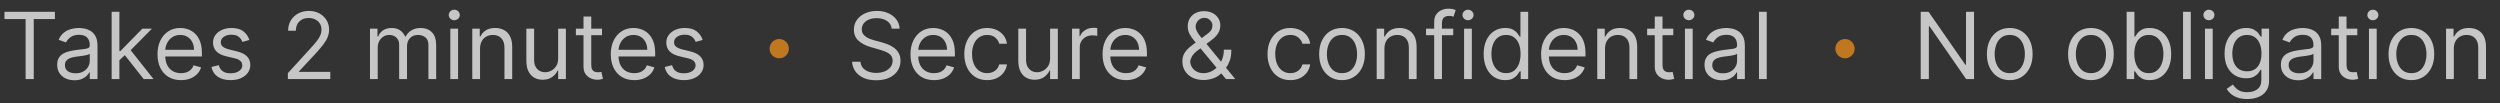 <svg width="411" height="17" viewBox="0 0 411 17" fill="none" xmlns="http://www.w3.org/2000/svg">
<rect x="0" y="0" width="411" height="17" fill="#333333" stroke="none"/>
<g opacity="0.8">
<path opacity="0.9" d="M0.734 3.133L0.734 1.945L9.025 1.945V3.133H5.549L5.549 13H4.21L4.21 3.133L0.734 3.133ZM12.23 13.194C11.705 13.194 11.228 13.095 10.8 12.897C10.371 12.696 10.031 12.406 9.78 12.028C9.528 11.647 9.402 11.186 9.402 10.646C9.402 10.171 9.495 9.786 9.682 9.491C9.87 9.193 10.12 8.959 10.433 8.79C10.746 8.621 11.091 8.495 11.469 8.412C11.851 8.325 12.234 8.257 12.619 8.207C13.123 8.142 13.531 8.093 13.844 8.061C14.161 8.025 14.391 7.966 14.535 7.883C14.683 7.8 14.756 7.656 14.756 7.451V7.408C14.756 6.875 14.611 6.461 14.319 6.166C14.031 5.871 13.594 5.724 13.008 5.724C12.399 5.724 11.922 5.857 11.577 6.123C11.232 6.389 10.989 6.674 10.848 6.976L9.639 6.544C9.855 6.04 10.143 5.648 10.503 5.367C10.866 5.083 11.262 4.885 11.69 4.774C12.122 4.659 12.547 4.601 12.964 4.601C13.231 4.601 13.537 4.633 13.882 4.698C14.231 4.759 14.567 4.887 14.891 5.081C15.219 5.276 15.491 5.569 15.706 5.961C15.922 6.353 16.03 6.879 16.03 7.537V13H14.756V11.877H14.692C14.605 12.057 14.461 12.25 14.26 12.455C14.058 12.66 13.79 12.835 13.456 12.978C13.121 13.122 12.712 13.194 12.23 13.194ZM12.425 12.05C12.928 12.05 13.353 11.951 13.698 11.753C14.047 11.555 14.31 11.3 14.486 10.987C14.666 10.674 14.756 10.344 14.756 9.999V8.833C14.702 8.898 14.584 8.957 14.4 9.011C14.22 9.061 14.011 9.106 13.774 9.146C13.54 9.182 13.312 9.214 13.088 9.243C12.869 9.268 12.691 9.29 12.554 9.308C12.223 9.351 11.914 9.421 11.626 9.518C11.341 9.612 11.111 9.754 10.935 9.945C10.762 10.132 10.676 10.387 10.676 10.711C10.676 11.154 10.839 11.489 11.167 11.715C11.498 11.938 11.917 12.05 12.425 12.05ZM19.543 9.977L19.521 8.401H19.78L23.408 4.709H24.984L21.119 8.617H21.011L19.543 9.977ZM18.355 13V1.945H19.629V13H18.355ZM23.624 13L20.385 8.898L21.292 8.012L25.243 13H23.624ZM29.758 13.173C28.959 13.173 28.27 12.996 27.691 12.644C27.115 12.287 26.671 11.791 26.358 11.154C26.048 10.513 25.893 9.768 25.893 8.919C25.893 8.07 26.048 7.321 26.358 6.674C26.671 6.022 27.106 5.515 27.664 5.152C28.225 4.784 28.88 4.601 29.629 4.601C30.061 4.601 30.487 4.673 30.908 4.817C31.329 4.961 31.712 5.195 32.058 5.519C32.403 5.839 32.679 6.263 32.884 6.792C33.089 7.321 33.191 7.973 33.191 8.746V9.286H26.8V8.185H31.896C31.896 7.717 31.802 7.3 31.615 6.933C31.432 6.566 31.169 6.276 30.827 6.064C30.489 5.851 30.089 5.745 29.629 5.745C29.121 5.745 28.682 5.871 28.312 6.123C27.945 6.371 27.662 6.695 27.464 7.095C27.266 7.494 27.167 7.922 27.167 8.379V9.114C27.167 9.74 27.275 10.271 27.491 10.706C27.711 11.138 28.015 11.467 28.404 11.694C28.792 11.917 29.244 12.028 29.758 12.028C30.093 12.028 30.395 11.982 30.665 11.888C30.939 11.791 31.174 11.647 31.372 11.456C31.57 11.262 31.723 11.021 31.831 10.733L33.062 11.078C32.932 11.496 32.715 11.863 32.409 12.18C32.103 12.493 31.725 12.737 31.275 12.914C30.825 13.086 30.32 13.173 29.758 13.173ZM41.002 6.566L39.858 6.89C39.786 6.699 39.68 6.514 39.539 6.334C39.403 6.15 39.215 5.999 38.978 5.88C38.74 5.761 38.436 5.702 38.066 5.702C37.558 5.702 37.135 5.819 36.797 6.053C36.462 6.283 36.295 6.577 36.295 6.933C36.295 7.249 36.41 7.5 36.641 7.683C36.871 7.867 37.231 8.02 37.72 8.142L38.951 8.444C39.692 8.624 40.245 8.899 40.608 9.27C40.971 9.637 41.153 10.11 41.153 10.69C41.153 11.165 41.017 11.589 40.743 11.964C40.473 12.338 40.095 12.633 39.609 12.849C39.124 13.065 38.559 13.173 37.914 13.173C37.069 13.173 36.369 12.989 35.815 12.622C35.261 12.255 34.91 11.719 34.762 11.014L35.971 10.711C36.086 11.158 36.304 11.492 36.624 11.715C36.948 11.938 37.371 12.05 37.893 12.05C38.487 12.05 38.958 11.924 39.307 11.672C39.66 11.417 39.836 11.111 39.836 10.755C39.836 10.467 39.735 10.226 39.534 10.031C39.332 9.833 39.023 9.686 38.605 9.589L37.224 9.265C36.464 9.085 35.907 8.806 35.55 8.428C35.198 8.047 35.021 7.57 35.021 6.998C35.021 6.53 35.153 6.116 35.415 5.756C35.682 5.396 36.043 5.114 36.5 4.909C36.961 4.704 37.483 4.601 38.066 4.601C38.886 4.601 39.53 4.781 39.998 5.141C40.469 5.501 40.804 5.976 41.002 6.566ZM47.324 13V12.028L50.973 8.034C51.401 7.566 51.754 7.16 52.031 6.814C52.308 6.465 52.513 6.138 52.647 5.832C52.783 5.522 52.852 5.198 52.852 4.86C52.852 4.471 52.758 4.135 52.571 3.851C52.388 3.566 52.136 3.347 51.815 3.192C51.495 3.037 51.135 2.96 50.736 2.96C50.311 2.96 49.941 3.048 49.624 3.224C49.311 3.397 49.068 3.64 48.895 3.953C48.726 4.266 48.641 4.633 48.641 5.054H47.367C47.367 4.407 47.517 3.838 47.816 3.349C48.114 2.859 48.521 2.478 49.035 2.204C49.554 1.931 50.135 1.794 50.779 1.794C51.427 1.794 52.001 1.931 52.501 2.204C53.001 2.478 53.393 2.847 53.678 3.311C53.962 3.775 54.104 4.291 54.104 4.86C54.104 5.267 54.03 5.664 53.883 6.053C53.739 6.438 53.487 6.868 53.127 7.343C52.771 7.814 52.276 8.39 51.643 9.07L49.16 11.726V11.812H54.298V13H47.324ZM60.824 13V4.709H62.055V6.004H62.163C62.336 5.562 62.615 5.218 63 4.973C63.385 4.725 63.847 4.601 64.387 4.601C64.934 4.601 65.389 4.725 65.753 4.973C66.12 5.218 66.406 5.562 66.611 6.004H66.697C66.909 5.576 67.228 5.236 67.653 4.984C68.077 4.729 68.586 4.601 69.18 4.601C69.921 4.601 70.528 4.833 70.999 5.297C71.471 5.758 71.706 6.476 71.706 7.451V13H70.433V7.451C70.433 6.839 70.265 6.402 69.93 6.139C69.596 5.877 69.202 5.745 68.748 5.745C68.165 5.745 67.714 5.922 67.394 6.274C67.073 6.623 66.913 7.066 66.913 7.602V13L65.618 13V7.321C65.618 6.85 65.465 6.47 65.159 6.183C64.853 5.891 64.459 5.745 63.977 5.745C63.646 5.745 63.336 5.833 63.048 6.01C62.764 6.186 62.534 6.431 62.357 6.744C62.185 7.053 62.098 7.411 62.098 7.818V13H60.824ZM74.036 13V4.709H75.309V13H74.036ZM74.683 3.327C74.435 3.327 74.221 3.242 74.041 3.073C73.865 2.904 73.776 2.701 73.776 2.463C73.776 2.226 73.865 2.023 74.041 1.853C74.221 1.684 74.435 1.6 74.683 1.6C74.932 1.6 75.144 1.684 75.32 1.853C75.5 2.023 75.59 2.226 75.59 2.463C75.59 2.701 75.5 2.904 75.32 3.073C75.144 3.242 74.932 3.327 74.683 3.327ZM78.917 8.012V13H77.643V4.709H78.873V6.004H78.981C79.176 5.583 79.471 5.245 79.867 4.99C80.262 4.73 80.773 4.601 81.4 4.601C81.961 4.601 82.452 4.716 82.873 4.946C83.294 5.173 83.622 5.519 83.856 5.983C84.09 6.443 84.207 7.026 84.207 7.732V13H82.933V7.818C82.933 7.167 82.763 6.659 82.425 6.296C82.087 5.929 81.623 5.745 81.032 5.745C80.626 5.745 80.262 5.833 79.942 6.01C79.626 6.186 79.375 6.443 79.192 6.782C79.008 7.12 78.917 7.53 78.917 8.012ZM91.759 9.61V4.709H93.033V13H91.759V11.597H91.673C91.479 12.018 91.176 12.376 90.766 12.671C90.356 12.962 89.838 13.108 89.212 13.108C88.693 13.108 88.233 12.995 87.83 12.768C87.427 12.538 87.11 12.192 86.88 11.732C86.649 11.267 86.534 10.682 86.534 9.977V4.709L87.808 4.709V9.891C87.808 10.495 87.977 10.978 88.316 11.338C88.657 11.697 89.093 11.877 89.622 11.877C89.939 11.877 90.261 11.796 90.588 11.634C90.919 11.472 91.196 11.224 91.419 10.889C91.646 10.555 91.759 10.128 91.759 9.61ZM98.972 4.709V5.788H94.676V4.709H98.972ZM95.928 2.722L97.202 2.722V10.625C97.202 10.985 97.254 11.255 97.358 11.435C97.466 11.611 97.603 11.73 97.769 11.791C97.938 11.848 98.116 11.877 98.303 11.877C98.443 11.877 98.558 11.87 98.648 11.856C98.738 11.838 98.81 11.823 98.864 11.812L99.123 12.957C99.037 12.989 98.916 13.022 98.762 13.054C98.607 13.09 98.411 13.108 98.173 13.108C97.814 13.108 97.461 13.031 97.115 12.876C96.773 12.721 96.489 12.485 96.263 12.169C96.039 11.852 95.928 11.453 95.928 10.97V2.722ZM104.276 13.173C103.477 13.173 102.788 12.996 102.208 12.644C101.633 12.287 101.188 11.791 100.875 11.154C100.566 10.513 100.411 9.768 100.411 8.919C100.411 8.07 100.566 7.321 100.875 6.674C101.188 6.022 101.624 5.515 102.181 5.152C102.743 4.784 103.398 4.601 104.146 4.601C104.578 4.601 105.004 4.673 105.425 4.817C105.846 4.961 106.23 5.195 106.575 5.519C106.921 5.839 107.196 6.263 107.401 6.792C107.606 7.321 107.709 7.973 107.709 8.746V9.286H101.318V8.185H106.413C106.413 7.717 106.32 7.3 106.133 6.933C105.949 6.566 105.686 6.276 105.344 6.064C105.006 5.851 104.607 5.745 104.146 5.745C103.639 5.745 103.2 5.871 102.829 6.123C102.462 6.371 102.179 6.695 101.982 7.095C101.784 7.494 101.685 7.922 101.685 8.379V9.114C101.685 9.74 101.793 10.271 102.009 10.706C102.228 11.138 102.532 11.467 102.921 11.694C103.309 11.917 103.761 12.028 104.276 12.028C104.61 12.028 104.913 11.982 105.182 11.888C105.456 11.791 105.692 11.647 105.89 11.456C106.088 11.262 106.24 11.021 106.348 10.733L107.579 11.078C107.45 11.496 107.232 11.863 106.926 12.18C106.62 12.493 106.242 12.737 105.792 12.914C105.343 13.086 104.837 13.173 104.276 13.173ZM115.519 6.566L114.375 6.89C114.303 6.699 114.197 6.514 114.057 6.334C113.92 6.15 113.733 5.999 113.495 5.88C113.258 5.761 112.954 5.702 112.583 5.702C112.076 5.702 111.653 5.819 111.314 6.053C110.98 6.283 110.812 6.577 110.812 6.933C110.812 7.249 110.928 7.5 111.158 7.683C111.388 7.867 111.748 8.02 112.237 8.142L113.468 8.444C114.21 8.624 114.762 8.899 115.125 9.27C115.489 9.637 115.671 10.11 115.671 10.69C115.671 11.165 115.534 11.589 115.26 11.964C114.99 12.338 114.613 12.633 114.127 12.849C113.641 13.065 113.076 13.173 112.432 13.173C111.586 13.173 110.886 12.989 110.332 12.622C109.778 12.255 109.427 11.719 109.279 11.014L110.489 10.711C110.604 11.158 110.821 11.492 111.142 11.715C111.466 11.938 111.888 12.05 112.41 12.05C113.004 12.05 113.475 11.924 113.824 11.672C114.177 11.417 114.353 11.111 114.353 10.755C114.353 10.467 114.253 10.226 114.051 10.031C113.85 9.833 113.54 9.686 113.123 9.589L111.741 9.265C110.982 9.085 110.424 8.806 110.068 8.428C109.715 8.047 109.539 7.57 109.539 6.998C109.539 6.53 109.67 6.116 109.933 5.756C110.199 5.396 110.561 5.114 111.018 4.909C111.478 4.704 112 4.601 112.583 4.601C113.403 4.601 114.048 4.781 114.515 5.141C114.987 5.501 115.321 5.976 115.519 6.566Z" fill="white"/>
<circle cx="128.106" cy="8" r="1.587" fill="#E3891B"/>
<path opacity="0.9" d="M146.597 4.709C146.532 4.162 146.27 3.737 145.809 3.435C145.348 3.133 144.783 2.982 144.114 2.982C143.625 2.982 143.197 3.061 142.829 3.219C142.466 3.377 142.182 3.595 141.977 3.872C141.775 4.149 141.674 4.464 141.674 4.817C141.674 5.112 141.744 5.366 141.885 5.578C142.029 5.787 142.212 5.961 142.435 6.102C142.659 6.238 142.892 6.352 143.137 6.442C143.382 6.528 143.607 6.598 143.812 6.652L144.935 6.954C145.222 7.03 145.543 7.134 145.895 7.267C146.252 7.401 146.592 7.582 146.916 7.813C147.243 8.039 147.513 8.331 147.725 8.687C147.938 9.043 148.044 9.481 148.044 9.999C148.044 10.596 147.887 11.136 147.574 11.618C147.265 12.1 146.811 12.484 146.214 12.768C145.62 13.052 144.899 13.194 144.049 13.194C143.258 13.194 142.572 13.067 141.993 12.811C141.417 12.556 140.964 12.199 140.633 11.742C140.305 11.285 140.12 10.755 140.077 10.15H141.458C141.494 10.567 141.635 10.913 141.879 11.186C142.128 11.456 142.441 11.658 142.819 11.791C143.2 11.92 143.61 11.985 144.049 11.985C144.56 11.985 145.019 11.902 145.426 11.737C145.832 11.568 146.155 11.334 146.392 11.035C146.63 10.733 146.748 10.38 146.748 9.977C146.748 9.61 146.646 9.311 146.441 9.081C146.235 8.851 145.966 8.664 145.631 8.52C145.296 8.376 144.935 8.25 144.546 8.142L143.186 7.753C142.322 7.505 141.638 7.151 141.135 6.69C140.631 6.229 140.379 5.627 140.379 4.882C140.379 4.263 140.546 3.723 140.881 3.262C141.219 2.798 141.673 2.438 142.241 2.183C142.813 1.924 143.452 1.794 144.157 1.794C144.87 1.794 145.503 1.922 146.057 2.177C146.612 2.429 147.051 2.775 147.374 3.214C147.702 3.653 147.875 4.151 147.893 4.709H146.597ZM153.548 13.173C152.749 13.173 152.06 12.996 151.481 12.644C150.905 12.287 150.461 11.791 150.148 11.154C149.838 10.513 149.683 9.768 149.683 8.919C149.683 8.07 149.838 7.321 150.148 6.674C150.461 6.022 150.896 5.515 151.454 5.152C152.015 4.784 152.67 4.601 153.419 4.601C153.851 4.601 154.277 4.673 154.698 4.817C155.119 4.961 155.502 5.195 155.848 5.519C156.193 5.839 156.468 6.263 156.674 6.792C156.879 7.321 156.981 7.973 156.981 8.746V9.286H150.59V8.185H155.686C155.686 7.717 155.592 7.3 155.405 6.933C155.222 6.566 154.959 6.276 154.617 6.064C154.279 5.851 153.879 5.745 153.419 5.745C152.911 5.745 152.472 5.871 152.102 6.123C151.735 6.371 151.452 6.695 151.254 7.095C151.056 7.494 150.957 7.922 150.957 8.379V9.114C150.957 9.74 151.065 10.271 151.281 10.706C151.501 11.138 151.805 11.467 152.193 11.694C152.582 11.917 153.034 12.028 153.548 12.028C153.883 12.028 154.185 11.982 154.455 11.888C154.729 11.791 154.964 11.647 155.162 11.456C155.36 11.262 155.513 11.021 155.621 10.733L156.852 11.078C156.722 11.496 156.504 11.863 156.199 12.18C155.893 12.493 155.515 12.737 155.065 12.914C154.615 13.086 154.11 13.173 153.548 13.173ZM162.287 13.173C161.51 13.173 160.841 12.989 160.279 12.622C159.718 12.255 159.286 11.749 158.984 11.105C158.682 10.461 158.53 9.725 158.53 8.898C158.53 8.056 158.685 7.312 158.995 6.668C159.308 6.021 159.743 5.515 160.301 5.152C160.862 4.784 161.517 4.601 162.266 4.601C162.849 4.601 163.374 4.709 163.842 4.925C164.31 5.141 164.693 5.443 164.992 5.832C165.29 6.22 165.476 6.674 165.548 7.192H164.274C164.177 6.814 163.961 6.479 163.626 6.188C163.295 5.893 162.849 5.745 162.287 5.745C161.791 5.745 161.355 5.875 160.981 6.134C160.61 6.389 160.321 6.751 160.112 7.219C159.907 7.683 159.804 8.228 159.804 8.854C159.804 9.495 159.905 10.053 160.107 10.528C160.312 11.003 160.6 11.372 160.97 11.634C161.345 11.897 161.784 12.028 162.287 12.028C162.618 12.028 162.919 11.971 163.189 11.856C163.459 11.741 163.687 11.575 163.874 11.359C164.061 11.143 164.195 10.884 164.274 10.582H165.548C165.476 11.071 165.298 11.512 165.013 11.904C164.733 12.293 164.36 12.602 163.896 12.833C163.435 13.059 162.899 13.173 162.287 13.173ZM172.635 9.61V4.709H173.909V13H172.635V11.597H172.549C172.354 12.018 172.052 12.376 171.642 12.671C171.232 12.962 170.713 13.108 170.087 13.108C169.569 13.108 169.108 12.995 168.705 12.768C168.302 12.538 167.986 12.192 167.755 11.732C167.525 11.267 167.41 10.682 167.41 9.977V4.709H168.684V9.891C168.684 10.495 168.853 10.978 169.191 11.338C169.533 11.697 169.968 11.877 170.497 11.877C170.814 11.877 171.136 11.796 171.464 11.634C171.795 11.472 172.072 11.224 172.295 10.889C172.522 10.555 172.635 10.128 172.635 9.61ZM176.242 13V4.709H177.473V5.961H177.559C177.71 5.551 177.984 5.218 178.38 4.963C178.776 4.707 179.222 4.579 179.718 4.579C179.812 4.579 179.929 4.581 180.069 4.585C180.21 4.588 180.316 4.594 180.388 4.601V5.896C180.345 5.886 180.246 5.869 180.091 5.848C179.94 5.823 179.78 5.81 179.61 5.81C179.207 5.81 178.848 5.895 178.531 6.064C178.218 6.229 177.969 6.46 177.786 6.755C177.606 7.046 177.516 7.379 177.516 7.753V13H176.242ZM185.122 13.173C184.323 13.173 183.634 12.996 183.054 12.644C182.478 12.287 182.034 11.791 181.721 11.154C181.411 10.513 181.257 9.768 181.257 8.919C181.257 8.07 181.411 7.321 181.721 6.674C182.034 6.022 182.469 5.515 183.027 5.152C183.589 4.784 184.244 4.601 184.992 4.601C185.424 4.601 185.85 4.673 186.271 4.817C186.692 4.961 187.076 5.195 187.421 5.519C187.767 5.839 188.042 6.263 188.247 6.792C188.452 7.321 188.555 7.973 188.555 8.746V9.286L182.164 9.286V8.185L187.259 8.185C187.259 7.717 187.166 7.3 186.978 6.933C186.795 6.566 186.532 6.276 186.19 6.064C185.852 5.851 185.453 5.745 184.992 5.745C184.485 5.745 184.046 5.871 183.675 6.123C183.308 6.371 183.025 6.695 182.828 7.095C182.63 7.494 182.531 7.922 182.531 8.379V9.114C182.531 9.74 182.639 10.271 182.855 10.706C183.074 11.138 183.378 11.467 183.767 11.694C184.155 11.917 184.607 12.028 185.122 12.028C185.456 12.028 185.759 11.982 186.028 11.888C186.302 11.791 186.538 11.647 186.736 11.456C186.933 11.262 187.086 11.021 187.194 10.733L188.425 11.078C188.296 11.496 188.078 11.863 187.772 12.18C187.466 12.493 187.088 12.737 186.638 12.914C186.189 13.086 185.683 13.173 185.122 13.173ZM197.898 13.151C197.171 13.151 196.545 13.018 196.02 12.752C195.494 12.485 195.09 12.12 194.805 11.656C194.521 11.192 194.379 10.661 194.379 10.064C194.379 9.603 194.476 9.195 194.67 8.838C194.868 8.478 195.14 8.146 195.485 7.84C195.835 7.53 196.236 7.221 196.689 6.911L198.287 5.724C198.6 5.519 198.85 5.299 199.037 5.065C199.228 4.831 199.323 4.525 199.323 4.148C199.323 3.867 199.199 3.595 198.951 3.332C198.706 3.07 198.384 2.938 197.985 2.938C197.704 2.938 197.456 3.01 197.24 3.154C197.027 3.295 196.86 3.475 196.738 3.694C196.619 3.91 196.56 4.133 196.56 4.363C196.56 4.623 196.63 4.885 196.77 5.152C196.914 5.414 197.096 5.684 197.315 5.961C197.538 6.235 197.769 6.515 198.006 6.803L203.08 13H201.547L197.359 7.948C196.97 7.48 196.617 7.055 196.301 6.674C195.984 6.292 195.732 5.916 195.545 5.546C195.358 5.175 195.264 4.774 195.264 4.342C195.264 3.845 195.374 3.41 195.593 3.036C195.817 2.658 196.128 2.364 196.527 2.156C196.93 1.943 197.402 1.837 197.941 1.837C198.496 1.837 198.972 1.945 199.372 2.161C199.771 2.373 200.079 2.656 200.295 3.009C200.511 3.358 200.619 3.737 200.619 4.148C200.619 4.677 200.487 5.135 200.225 5.524C199.962 5.913 199.604 6.274 199.151 6.609L196.948 8.25C196.452 8.617 196.115 8.973 195.939 9.319C195.763 9.664 195.674 9.912 195.674 10.064C195.674 10.409 195.764 10.731 195.944 11.03C196.124 11.329 196.378 11.57 196.705 11.753C197.033 11.937 197.416 12.028 197.855 12.028C198.273 12.028 198.679 11.94 199.075 11.764C199.471 11.584 199.829 11.325 200.149 10.987C200.473 10.648 200.729 10.242 200.916 9.767C201.106 9.292 201.202 8.757 201.202 8.164L202.433 8.164C202.433 8.898 202.348 9.497 202.179 9.961C202.01 10.425 201.819 10.789 201.607 11.051C201.394 11.314 201.223 11.51 201.094 11.64C201.051 11.694 201.011 11.748 200.975 11.802C200.939 11.856 200.9 11.91 200.856 11.964C200.5 12.363 200.05 12.662 199.507 12.86C198.963 13.054 198.427 13.151 197.898 13.151ZM212.134 13.173C211.356 13.173 210.687 12.989 210.126 12.622C209.564 12.255 209.133 11.749 208.83 11.105C208.528 10.461 208.377 9.725 208.377 8.898C208.377 8.056 208.532 7.312 208.841 6.668C209.154 6.021 209.59 5.515 210.147 5.152C210.709 4.784 211.364 4.601 212.112 4.601C212.695 4.601 213.221 4.709 213.688 4.925C214.156 5.141 214.539 5.443 214.838 5.832C215.137 6.22 215.322 6.674 215.394 7.192L214.12 7.192C214.023 6.814 213.807 6.479 213.472 6.188C213.141 5.893 212.695 5.745 212.134 5.745C211.637 5.745 211.202 5.875 210.828 6.134C210.457 6.389 210.167 6.751 209.958 7.219C209.753 7.683 209.651 8.228 209.651 8.854C209.651 9.495 209.752 10.053 209.953 10.528C210.158 11.003 210.446 11.372 210.817 11.634C211.191 11.897 211.63 12.028 212.134 12.028C212.465 12.028 212.765 11.971 213.035 11.856C213.305 11.741 213.534 11.575 213.721 11.359C213.908 11.143 214.041 10.884 214.12 10.582H215.394C215.322 11.071 215.144 11.512 214.86 11.904C214.579 12.293 214.207 12.602 213.742 12.833C213.282 13.059 212.746 13.173 212.134 13.173ZM220.625 13.173C219.876 13.173 219.219 12.995 218.654 12.638C218.093 12.282 217.654 11.784 217.337 11.143C217.024 10.503 216.868 9.754 216.868 8.898C216.868 8.034 217.024 7.28 217.337 6.636C217.654 5.992 218.093 5.492 218.654 5.135C219.219 4.779 219.876 4.601 220.625 4.601C221.373 4.601 222.028 4.779 222.589 5.135C223.154 5.492 223.593 5.992 223.907 6.636C224.223 7.28 224.382 8.034 224.382 8.898C224.382 9.754 224.223 10.503 223.907 11.143C223.593 11.784 223.154 12.282 222.589 12.638C222.028 12.995 221.373 13.173 220.625 13.173ZM220.625 12.028C221.193 12.028 221.661 11.883 222.028 11.591C222.395 11.3 222.667 10.916 222.843 10.441C223.019 9.966 223.108 9.452 223.108 8.898C223.108 8.343 223.019 7.827 222.843 7.348C222.667 6.87 222.395 6.483 222.028 6.188C221.661 5.893 221.193 5.745 220.625 5.745C220.056 5.745 219.588 5.893 219.221 6.188C218.854 6.483 218.582 6.87 218.406 7.348C218.23 7.827 218.142 8.343 218.142 8.898C218.142 9.452 218.23 9.966 218.406 10.441C218.582 10.916 218.854 11.3 219.221 11.591C219.588 11.883 220.056 12.028 220.625 12.028ZM227.6 8.012V13H226.326V4.709H227.557V6.004H227.665C227.859 5.583 228.154 5.245 228.55 4.99C228.946 4.73 229.457 4.601 230.083 4.601C230.644 4.601 231.136 4.716 231.557 4.946C231.978 5.173 232.305 5.519 232.539 5.983C232.773 6.443 232.89 7.026 232.89 7.732V13H231.616V7.818C231.616 7.167 231.447 6.659 231.109 6.296C230.77 5.929 230.306 5.745 229.716 5.745C229.309 5.745 228.946 5.833 228.626 6.01C228.309 6.186 228.059 6.443 227.875 6.782C227.692 7.12 227.6 7.53 227.6 8.012ZM238.91 4.709V5.788H234.44V4.709H238.91ZM235.779 13V3.565C235.779 3.09 235.891 2.694 236.114 2.377C236.337 2.06 236.627 1.823 236.983 1.665C237.339 1.506 237.715 1.427 238.111 1.427C238.424 1.427 238.68 1.452 238.877 1.503C239.075 1.553 239.223 1.6 239.32 1.643L238.953 2.744C238.888 2.722 238.798 2.696 238.683 2.663C238.572 2.631 238.424 2.615 238.24 2.615C237.819 2.615 237.515 2.721 237.328 2.933C237.145 3.145 237.053 3.457 237.053 3.867V13L235.779 13ZM240.695 13V4.709L241.969 4.709V13H240.695ZM241.343 3.327C241.095 3.327 240.88 3.242 240.701 3.073C240.524 2.904 240.436 2.701 240.436 2.463C240.436 2.226 240.524 2.023 240.701 1.853C240.88 1.684 241.095 1.6 241.343 1.6C241.591 1.6 241.804 1.684 241.98 1.853C242.16 2.023 242.25 2.226 242.25 2.463C242.25 2.701 242.16 2.904 241.98 3.073C241.804 3.242 241.591 3.327 241.343 3.327ZM247.433 13.173C246.742 13.173 246.132 12.998 245.603 12.649C245.074 12.296 244.66 11.8 244.362 11.159C244.063 10.515 243.914 9.754 243.914 8.876C243.914 8.005 244.063 7.249 244.362 6.609C244.66 5.968 245.076 5.474 245.609 5.125C246.141 4.775 246.756 4.601 247.455 4.601C247.994 4.601 248.421 4.691 248.734 4.871C249.051 5.047 249.292 5.249 249.457 5.475C249.626 5.699 249.758 5.882 249.851 6.026H249.959V1.945H251.233V13H250.002V11.726H249.851C249.758 11.877 249.625 12.068 249.452 12.298C249.279 12.525 249.033 12.728 248.712 12.908C248.392 13.085 247.966 13.173 247.433 13.173ZM247.606 12.028C248.117 12.028 248.549 11.895 248.901 11.629C249.254 11.359 249.522 10.987 249.706 10.512C249.889 10.033 249.981 9.481 249.981 8.854C249.981 8.236 249.891 7.694 249.711 7.23C249.531 6.762 249.265 6.398 248.912 6.139C248.559 5.877 248.124 5.745 247.606 5.745C247.066 5.745 246.616 5.884 246.256 6.161C245.9 6.434 245.632 6.807 245.452 7.278C245.276 7.746 245.188 8.271 245.188 8.854C245.188 9.445 245.277 9.981 245.457 10.463C245.641 10.942 245.911 11.323 246.267 11.607C246.627 11.888 247.073 12.028 247.606 12.028ZM257.219 13.173C256.42 13.173 255.731 12.996 255.152 12.644C254.576 12.287 254.132 11.791 253.819 11.154C253.509 10.513 253.354 9.768 253.354 8.919C253.354 8.07 253.509 7.321 253.819 6.674C254.132 6.022 254.567 5.515 255.125 5.152C255.686 4.784 256.341 4.601 257.09 4.601C257.522 4.601 257.948 4.673 258.369 4.817C258.79 4.961 259.173 5.195 259.519 5.519C259.864 5.839 260.14 6.263 260.345 6.792C260.55 7.321 260.652 7.973 260.652 8.746V9.286L254.261 9.286V8.185L259.357 8.185C259.357 7.717 259.263 7.3 259.076 6.933C258.893 6.566 258.63 6.276 258.288 6.064C257.95 5.851 257.55 5.745 257.09 5.745C256.582 5.745 256.143 5.871 255.773 6.123C255.406 6.371 255.123 6.695 254.925 7.095C254.727 7.494 254.628 7.922 254.628 8.379V9.114C254.628 9.74 254.736 10.271 254.952 10.706C255.172 11.138 255.476 11.467 255.864 11.694C256.253 11.917 256.705 12.028 257.219 12.028C257.554 12.028 257.856 11.982 258.126 11.888C258.4 11.791 258.635 11.647 258.833 11.456C259.031 11.262 259.184 11.021 259.292 10.733L260.523 11.078C260.393 11.496 260.176 11.863 259.87 12.18C259.564 12.493 259.186 12.737 258.736 12.914C258.286 13.086 257.781 13.173 257.219 13.173ZM263.864 8.012V13H262.59V4.709H263.821V6.004H263.929C264.123 5.583 264.418 5.245 264.814 4.99C265.21 4.73 265.721 4.601 266.347 4.601C266.908 4.601 267.4 4.716 267.821 4.946C268.242 5.173 268.569 5.519 268.803 5.983C269.037 6.443 269.154 7.026 269.154 7.732V13H267.88V7.818C267.88 7.167 267.711 6.659 267.373 6.296C267.034 5.929 266.57 5.745 265.98 5.745C265.573 5.745 265.21 5.833 264.89 6.01C264.573 6.186 264.323 6.443 264.139 6.782C263.956 7.12 263.864 7.53 263.864 8.012ZM275.088 4.709V5.788H270.791V4.709H275.088ZM272.043 2.722H273.317V10.625C273.317 10.985 273.369 11.255 273.474 11.435C273.582 11.611 273.718 11.73 273.884 11.791C274.053 11.848 274.231 11.877 274.418 11.877C274.559 11.877 274.674 11.87 274.764 11.856C274.854 11.838 274.926 11.823 274.98 11.812L275.239 12.957C275.152 12.989 275.032 13.022 274.877 13.054C274.722 13.09 274.526 13.108 274.289 13.108C273.929 13.108 273.576 13.031 273.231 12.876C272.889 12.721 272.605 12.485 272.378 12.169C272.155 11.852 272.043 11.453 272.043 10.97V2.722ZM277.004 13V4.709H278.278V13H277.004ZM277.652 3.327C277.403 3.327 277.189 3.242 277.009 3.073C276.833 2.904 276.745 2.701 276.745 2.463C276.745 2.226 276.833 2.023 277.009 1.853C277.189 1.684 277.403 1.6 277.652 1.6C277.9 1.6 278.112 1.684 278.288 1.853C278.468 2.023 278.558 2.226 278.558 2.463C278.558 2.701 278.468 2.904 278.288 3.073C278.112 3.242 277.9 3.327 277.652 3.327ZM283.051 13.194C282.525 13.194 282.049 13.095 281.62 12.897C281.192 12.696 280.852 12.406 280.6 12.028C280.348 11.647 280.222 11.186 280.222 10.646C280.222 10.171 280.316 9.786 280.503 9.491C280.69 9.193 280.94 8.959 281.253 8.79C281.566 8.621 281.912 8.495 282.29 8.412C282.671 8.325 283.054 8.257 283.439 8.207C283.943 8.142 284.352 8.093 284.665 8.061C284.981 8.025 285.212 7.966 285.356 7.883C285.503 7.8 285.577 7.656 285.577 7.451V7.408C285.577 6.875 285.431 6.461 285.14 6.166C284.852 5.871 284.415 5.724 283.828 5.724C283.22 5.724 282.743 5.857 282.398 6.123C282.052 6.389 281.809 6.674 281.669 6.976L280.46 6.544C280.676 6.04 280.964 5.648 281.323 5.367C281.687 5.083 282.083 4.885 282.511 4.774C282.943 4.659 283.367 4.601 283.785 4.601C284.051 4.601 284.357 4.633 284.702 4.698C285.052 4.759 285.388 4.887 285.712 5.081C286.039 5.276 286.311 5.569 286.527 5.961C286.743 6.353 286.851 6.879 286.851 7.537V13H285.577V11.877H285.512C285.426 12.057 285.282 12.25 285.08 12.455C284.879 12.66 284.611 12.835 284.276 12.978C283.941 13.122 283.533 13.194 283.051 13.194ZM283.245 12.05C283.749 12.05 284.173 11.951 284.519 11.753C284.868 11.555 285.131 11.3 285.307 10.987C285.487 10.674 285.577 10.344 285.577 9.999V8.833C285.523 8.898 285.404 8.957 285.221 9.011C285.041 9.061 284.832 9.106 284.595 9.146C284.361 9.182 284.132 9.214 283.909 9.243C283.689 9.268 283.511 9.29 283.375 9.308C283.044 9.351 282.734 9.421 282.446 9.518C282.162 9.612 281.932 9.754 281.755 9.945C281.583 10.132 281.496 10.387 281.496 10.711C281.496 11.154 281.66 11.489 281.987 11.715C282.318 11.938 282.738 12.05 283.245 12.05ZM290.45 1.945V13L289.176 13V1.945H290.45Z" fill="white"/>
<circle cx="303.319" cy="8" r="1.587" fill="#E3891B"/>
<path opacity="0.9" d="M324.531 1.945V13H323.235L317.211 4.32H317.103V13H315.764V1.945L317.06 1.945L323.106 10.646H323.213V1.945L324.531 1.945ZM330.405 13.173C329.656 13.173 329 12.995 328.435 12.638C327.873 12.282 327.434 11.784 327.117 11.143C326.804 10.503 326.648 9.754 326.648 8.898C326.648 8.034 326.804 7.28 327.117 6.636C327.434 5.992 327.873 5.492 328.435 5.135C329 4.779 329.656 4.601 330.405 4.601C331.153 4.601 331.808 4.779 332.37 5.135C332.935 5.492 333.374 5.992 333.687 6.636C334.003 7.28 334.162 8.034 334.162 8.898C334.162 9.754 334.003 10.503 333.687 11.143C333.374 11.784 332.935 12.282 332.37 12.638C331.808 12.995 331.153 13.173 330.405 13.173ZM330.405 12.028C330.973 12.028 331.441 11.883 331.808 11.591C332.175 11.3 332.447 10.916 332.623 10.441C332.8 9.966 332.888 9.452 332.888 8.898C332.888 8.343 332.8 7.827 332.623 7.348C332.447 6.87 332.175 6.483 331.808 6.188C331.441 5.893 330.973 5.745 330.405 5.745C329.836 5.745 329.368 5.893 329.001 6.188C328.634 6.483 328.363 6.87 328.186 7.348C328.01 7.827 327.922 8.343 327.922 8.898C327.922 9.452 328.01 9.966 328.186 10.441C328.363 10.916 328.634 11.3 329.001 11.591C329.368 11.883 329.836 12.028 330.405 12.028ZM343.75 13.173C343.001 13.173 342.344 12.995 341.779 12.638C341.218 12.282 340.779 11.784 340.462 11.143C340.149 10.503 339.993 9.754 339.993 8.898C339.993 8.034 340.149 7.28 340.462 6.636C340.779 5.992 341.218 5.492 341.779 5.135C342.344 4.779 343.001 4.601 343.75 4.601C344.498 4.601 345.153 4.779 345.714 5.135C346.279 5.492 346.718 5.992 347.031 6.636C347.348 7.28 347.507 8.034 347.507 8.898C347.507 9.754 347.348 10.503 347.031 11.143C346.718 11.784 346.279 12.282 345.714 12.638C345.153 12.995 344.498 13.173 343.75 13.173ZM343.75 12.028C344.318 12.028 344.786 11.883 345.153 11.591C345.52 11.3 345.792 10.916 345.968 10.441C346.144 9.966 346.233 9.452 346.233 8.898C346.233 8.343 346.144 7.827 345.968 7.348C345.792 6.87 345.52 6.483 345.153 6.188C344.786 5.893 344.318 5.745 343.75 5.745C343.181 5.745 342.713 5.893 342.346 6.188C341.979 6.483 341.707 6.87 341.531 7.348C341.355 7.827 341.267 8.343 341.267 8.898C341.267 9.452 341.355 9.966 341.531 10.441C341.707 10.916 341.979 11.3 342.346 11.591C342.713 11.883 343.181 12.028 343.75 12.028ZM349.624 13V1.945L350.898 1.945V6.026H351.006C351.099 5.882 351.229 5.699 351.394 5.475C351.563 5.249 351.805 5.047 352.118 4.871C352.434 4.691 352.863 4.601 353.402 4.601C354.1 4.601 354.716 4.775 355.248 5.125C355.781 5.474 356.197 5.968 356.495 6.609C356.794 7.249 356.943 8.005 356.943 8.876C356.943 9.754 356.794 10.515 356.495 11.159C356.197 11.8 355.783 12.296 355.254 12.649C354.725 12.998 354.115 13.173 353.424 13.173C352.891 13.173 352.465 13.085 352.145 12.908C351.824 12.728 351.578 12.525 351.405 12.298C351.232 12.068 351.099 11.877 351.006 11.726H350.855V13H349.624ZM350.876 8.854C350.876 9.481 350.968 10.033 351.151 10.512C351.335 10.987 351.603 11.359 351.956 11.629C352.308 11.895 352.74 12.028 353.251 12.028C353.784 12.028 354.228 11.888 354.584 11.607C354.944 11.323 355.214 10.942 355.394 10.463C355.578 9.981 355.669 9.445 355.669 8.854C355.669 8.271 355.579 7.746 355.4 7.278C355.223 6.807 354.955 6.434 354.595 6.161C354.239 5.884 353.791 5.745 353.251 5.745C352.733 5.745 352.298 5.877 351.945 6.139C351.592 6.398 351.326 6.762 351.146 7.23C350.966 7.694 350.876 8.236 350.876 8.854ZM360.166 1.945V13H358.892V1.945H360.166ZM362.499 13V4.709H363.773V13H362.499ZM363.147 3.327C362.898 3.327 362.684 3.242 362.504 3.073C362.328 2.904 362.24 2.701 362.24 2.463C362.24 2.226 362.328 2.023 362.504 1.853C362.684 1.684 362.898 1.6 363.147 1.6C363.395 1.6 363.607 1.684 363.784 1.853C363.964 2.023 364.054 2.226 364.054 2.463C364.054 2.701 363.964 2.904 363.784 3.073C363.607 3.242 363.395 3.327 363.147 3.327ZM369.453 16.282C368.837 16.282 368.308 16.203 367.866 16.044C367.423 15.89 367.054 15.684 366.759 15.429C366.468 15.177 366.236 14.907 366.063 14.619L367.078 13.907C367.193 14.058 367.339 14.231 367.515 14.425C367.691 14.623 367.932 14.794 368.238 14.938C368.548 15.085 368.953 15.159 369.453 15.159C370.122 15.159 370.675 14.997 371.11 14.673C371.545 14.35 371.763 13.842 371.763 13.151V11.467H371.655C371.562 11.618 371.428 11.805 371.256 12.028C371.087 12.248 370.842 12.444 370.522 12.617C370.205 12.786 369.777 12.87 369.237 12.87C368.568 12.87 367.967 12.712 367.434 12.395C366.905 12.079 366.486 11.618 366.176 11.014C365.87 10.409 365.717 9.675 365.717 8.811C365.717 7.962 365.867 7.223 366.166 6.593C366.464 5.959 366.88 5.47 367.412 5.125C367.945 4.775 368.56 4.601 369.258 4.601C369.798 4.601 370.226 4.691 370.543 4.871C370.863 5.047 371.108 5.249 371.277 5.475C371.45 5.699 371.583 5.882 371.677 6.026H371.806V4.709H373.037V13.238C373.037 13.95 372.875 14.529 372.551 14.976C372.231 15.425 371.799 15.755 371.256 15.963C370.716 16.176 370.115 16.282 369.453 16.282ZM369.41 11.726C369.921 11.726 370.352 11.609 370.705 11.375C371.058 11.141 371.326 10.805 371.509 10.366C371.693 9.927 371.785 9.401 371.785 8.79C371.785 8.192 371.695 7.665 371.515 7.208C371.335 6.751 371.069 6.393 370.716 6.134C370.363 5.875 369.928 5.745 369.41 5.745C368.87 5.745 368.42 5.882 368.06 6.156C367.704 6.429 367.436 6.796 367.256 7.257C367.08 7.717 366.991 8.228 366.991 8.79C366.991 9.365 367.081 9.875 367.261 10.317C367.445 10.756 367.715 11.102 368.071 11.354C368.431 11.602 368.877 11.726 369.41 11.726ZM377.809 13.194C377.283 13.194 376.806 13.095 376.378 12.897C375.95 12.696 375.61 12.406 375.358 12.028C375.106 11.647 374.98 11.186 374.98 10.646C374.98 10.171 375.074 9.786 375.261 9.491C375.448 9.193 375.698 8.959 376.011 8.79C376.324 8.621 376.67 8.495 377.048 8.412C377.429 8.325 377.812 8.257 378.197 8.207C378.701 8.142 379.11 8.093 379.423 8.061C379.739 8.025 379.97 7.966 380.114 7.883C380.261 7.8 380.335 7.656 380.335 7.451V7.408C380.335 6.875 380.189 6.461 379.898 6.166C379.61 5.871 379.173 5.724 378.586 5.724C377.978 5.724 377.501 5.857 377.156 6.123C376.81 6.389 376.567 6.674 376.427 6.976L375.218 6.544C375.434 6.04 375.722 5.648 376.081 5.367C376.445 5.083 376.841 4.885 377.269 4.774C377.701 4.659 378.125 4.601 378.543 4.601C378.809 4.601 379.115 4.633 379.46 4.698C379.809 4.759 380.146 4.887 380.47 5.081C380.797 5.276 381.069 5.569 381.285 5.961C381.501 6.353 381.609 6.879 381.609 7.537V13H380.335V11.877H380.27C380.184 12.057 380.04 12.25 379.838 12.455C379.637 12.66 379.369 12.835 379.034 12.978C378.699 13.122 378.291 13.194 377.809 13.194ZM378.003 12.05C378.507 12.05 378.931 11.951 379.277 11.753C379.626 11.555 379.889 11.3 380.065 10.987C380.245 10.674 380.335 10.344 380.335 9.999V8.833C380.281 8.898 380.162 8.957 379.979 9.011C379.799 9.061 379.59 9.106 379.352 9.146C379.119 9.182 378.89 9.214 378.667 9.243C378.447 9.268 378.269 9.29 378.133 9.308C377.801 9.351 377.492 9.421 377.204 9.518C376.92 9.612 376.69 9.754 376.513 9.945C376.34 10.132 376.254 10.387 376.254 10.711C376.254 11.154 376.418 11.489 376.745 11.715C377.076 11.938 377.496 12.05 378.003 12.05ZM387.54 4.709V5.788L383.243 5.788V4.709L387.54 4.709ZM384.495 2.722H385.769V10.625C385.769 10.985 385.821 11.255 385.926 11.435C386.034 11.611 386.17 11.73 386.336 11.791C386.505 11.848 386.683 11.877 386.87 11.877C387.011 11.877 387.126 11.87 387.216 11.856C387.306 11.838 387.378 11.823 387.432 11.812L387.691 12.957C387.604 12.989 387.484 13.022 387.329 13.054C387.174 13.09 386.978 13.108 386.741 13.108C386.381 13.108 386.028 13.031 385.683 12.876C385.341 12.721 385.057 12.485 384.83 12.169C384.607 11.852 384.495 11.453 384.495 10.97V2.722ZM389.456 13V4.709H390.73V13H389.456ZM390.104 3.327C389.855 3.327 389.641 3.242 389.461 3.073C389.285 2.904 389.197 2.701 389.197 2.463C389.197 2.226 389.285 2.023 389.461 1.853C389.641 1.684 389.855 1.6 390.104 1.6C390.352 1.6 390.564 1.684 390.741 1.853C390.921 2.023 391.01 2.226 391.01 2.463C391.01 2.701 390.921 2.904 390.741 3.073C390.564 3.242 390.352 3.327 390.104 3.327ZM396.431 13.173C395.683 13.173 395.026 12.995 394.461 12.638C393.9 12.282 393.461 11.784 393.144 11.143C392.831 10.503 392.674 9.754 392.674 8.898C392.674 8.034 392.831 7.28 393.144 6.636C393.461 5.992 393.9 5.492 394.461 5.135C395.026 4.779 395.683 4.601 396.431 4.601C397.18 4.601 397.835 4.779 398.396 5.135C398.961 5.492 399.4 5.992 399.713 6.636C400.03 7.28 400.188 8.034 400.188 8.898C400.188 9.754 400.03 10.503 399.713 11.143C399.4 11.784 398.961 12.282 398.396 12.638C397.835 12.995 397.18 13.173 396.431 13.173ZM396.431 12.028C397 12.028 397.468 11.883 397.835 11.591C398.202 11.3 398.473 10.916 398.65 10.441C398.826 9.966 398.914 9.452 398.914 8.898C398.914 8.343 398.826 7.827 398.65 7.348C398.473 6.87 398.202 6.483 397.835 6.188C397.468 5.893 397 5.745 396.431 5.745C395.863 5.745 395.395 5.893 395.028 6.188C394.661 6.483 394.389 6.87 394.213 7.348C394.036 7.827 393.948 8.343 393.948 8.898C393.948 9.452 394.036 9.966 394.213 10.441C394.389 10.916 394.661 11.3 395.028 11.591C395.395 11.883 395.863 12.028 396.431 12.028ZM403.407 8.012V13H402.133V4.709H403.363V6.004H403.471C403.666 5.583 403.961 5.245 404.357 4.99C404.752 4.73 405.263 4.601 405.89 4.601C406.451 4.601 406.942 4.716 407.363 4.946C407.784 5.173 408.112 5.519 408.346 5.983C408.58 6.443 408.697 7.026 408.697 7.732V13H407.423V7.818C407.423 7.167 407.254 6.659 406.915 6.296C406.577 5.929 406.113 5.745 405.523 5.745C405.116 5.745 404.752 5.833 404.432 6.01C404.116 6.186 403.865 6.443 403.682 6.782C403.498 7.12 403.407 7.53 403.407 8.012Z" fill="white"/>
</g>
</svg>

